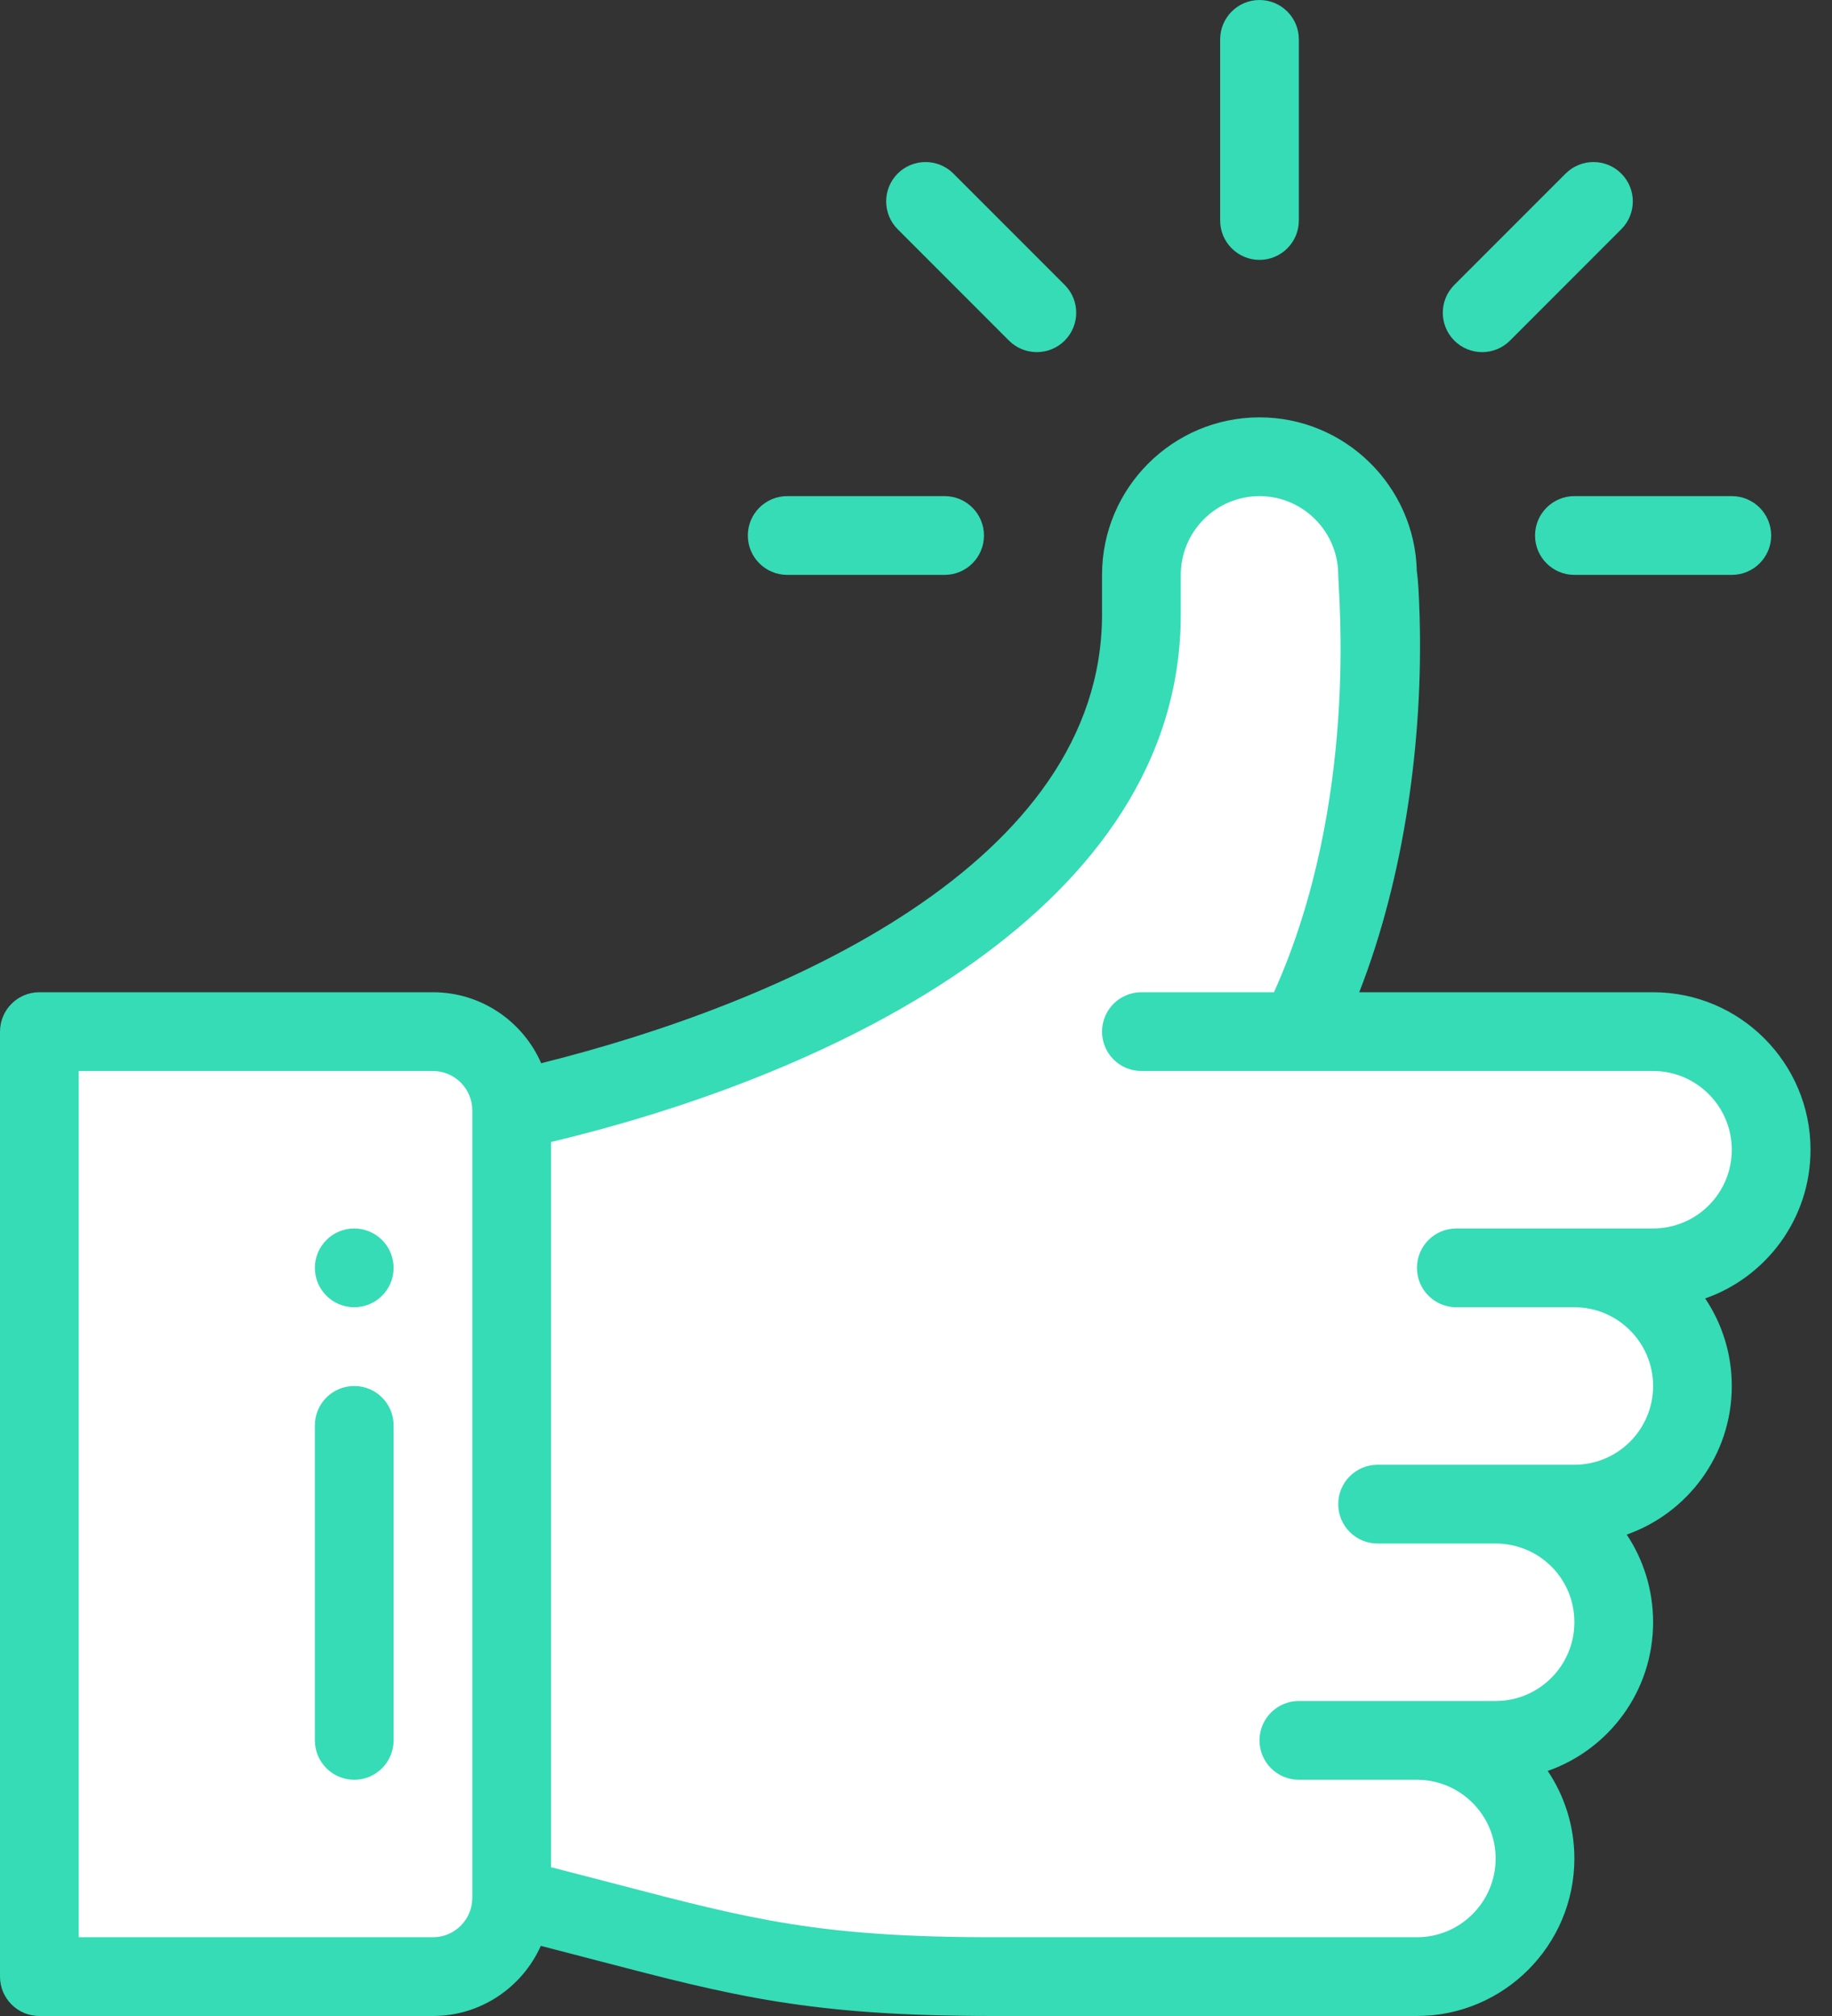 <?xml version="1.0" encoding="UTF-8"?> <svg xmlns="http://www.w3.org/2000/svg" width="40" height="44" viewBox="0 0 40 44" fill="none"><rect x="0" y="0" width="40" height="44" fill="#333333" stroke="none"/> <path d="M34.375 27.672C35.799 27.672 36.953 28.826 36.953 30.25C36.953 31.673 35.798 32.828 34.375 32.828H33.258L33.242 32.896C34.384 33.16 35.234 34.183 35.234 35.406C35.234 36.829 34.079 37.984 32.656 37.984H30.938C32.361 37.984 33.516 39.139 33.516 40.562C33.516 41.986 32.361 43.141 30.938 43.141C29.913 43.141 22.673 43.141 21.696 43.141C16.989 43.141 15.738 42.563 11.172 41.422V24.234C11.263 24.163 24.922 21.667 24.922 13.406V12.547C24.922 11.123 26.076 9.969 27.5 9.969C28.922 9.969 30.076 11.12 30.078 12.543C30.095 12.543 30.633 17.968 28.359 22.516H36.094C37.518 22.516 38.672 23.67 38.672 25.094C38.672 26.517 37.517 27.672 36.094 27.672H34.375Z" fill="white"></path> <path d="M11.172 24.234V41.422C11.172 42.371 10.403 43.141 9.453 43.141H0.859V22.516H9.453C10.403 22.516 11.172 23.285 11.172 24.234Z" fill="white"></path> <path d="M28.359 4.812V0.859C28.359 0.385 27.974 0 27.5 0C27.026 0 26.641 0.385 26.641 0.859V4.812C26.641 5.287 27.026 5.672 27.5 5.672C27.974 5.672 28.359 5.287 28.359 4.812Z" fill="#35DCB6"></path> <path d="M7.734 26.812C7.26 26.812 6.875 27.198 6.875 27.672C6.875 28.146 7.26 28.531 7.734 28.531C8.209 28.531 8.594 28.146 8.594 27.672C8.594 27.198 8.209 26.812 7.734 26.812Z" fill="#35DCB6"></path> <path d="M36.094 21.656H29.678C30.672 19.112 31.073 16.118 30.996 13.452C30.981 12.944 30.962 12.649 30.935 12.464C30.891 10.607 29.366 9.109 27.5 9.109C25.605 9.109 24.062 10.651 24.062 12.547V13.406C24.062 18.841 17.083 21.895 11.816 23.205C11.418 22.294 10.509 21.656 9.453 21.656H0.859C0.385 21.656 0 22.041 0 22.516V43.141C0 43.615 0.385 44 0.859 44H9.453C10.502 44 11.405 43.37 11.808 42.469C12.244 42.581 12.649 42.687 13.023 42.785C16.023 43.568 17.676 44 21.696 44H30.938C32.833 44 34.375 42.458 34.375 40.562C34.375 39.856 34.16 39.198 33.793 38.651C35.121 38.187 36.094 36.919 36.094 35.406C36.094 34.702 35.884 34.042 35.518 33.493C36.84 33.028 37.812 31.762 37.812 30.25C37.812 29.543 37.598 28.886 37.231 28.339C38.558 27.875 39.531 26.606 39.531 25.094C39.531 23.198 37.989 21.656 36.094 21.656ZM10.312 41.422C10.312 41.896 9.927 42.281 9.453 42.281H1.719V23.375H9.453C9.927 23.375 10.312 23.761 10.312 24.234V41.422ZM36.094 26.812C34.251 26.812 33.811 26.812 31.797 26.812C31.322 26.812 30.938 27.197 30.938 27.672C30.938 28.146 31.322 28.531 31.797 28.531H34.375C35.323 28.531 36.094 29.302 36.094 30.25C36.094 31.199 35.324 31.969 34.375 31.969H30.078C29.604 31.969 29.219 32.354 29.219 32.828C29.219 33.303 29.604 33.688 30.078 33.688H32.656C33.593 33.688 34.375 34.436 34.375 35.406C34.375 36.355 33.605 37.125 32.656 37.125C30.813 37.125 30.374 37.125 28.359 37.125C27.885 37.125 27.5 37.51 27.5 37.984C27.5 38.459 27.885 38.844 28.359 38.844H30.938C31.885 38.844 32.656 39.615 32.656 40.562C32.656 41.51 31.885 42.281 30.938 42.281H21.696C17.897 42.281 16.413 41.894 13.457 41.122C13.024 41.009 12.549 40.885 12.031 40.753V24.924C18.25 23.443 25.781 19.827 25.781 13.406V12.547C25.781 11.599 26.552 10.828 27.5 10.828C28.446 10.828 29.217 11.598 29.219 12.544V12.547C29.219 12.92 29.685 17.504 27.816 21.656H24.922C24.447 21.656 24.062 22.041 24.062 22.516C24.062 22.99 24.447 23.375 24.922 23.375C25.522 23.375 35.114 23.375 36.094 23.375C37.041 23.375 37.812 24.146 37.812 25.094C37.812 26.043 37.043 26.812 36.094 26.812Z" fill="#35DCB6"></path> <path d="M7.734 30.25C7.26 30.25 6.875 30.635 6.875 31.109V37.984C6.875 38.459 7.26 38.844 7.734 38.844C8.209 38.844 8.594 38.459 8.594 37.984V31.109C8.594 30.635 8.209 30.25 7.734 30.25Z" fill="#35DCB6"></path> <path d="M16.328 11.688C16.328 12.162 16.713 12.547 17.188 12.547H20.625C21.099 12.547 21.484 12.162 21.484 11.688C21.484 11.213 21.099 10.828 20.625 10.828H17.188C16.713 10.828 16.328 11.213 16.328 11.688Z" fill="#35DCB6"></path> <path d="M33.516 11.688C33.516 12.162 33.901 12.547 34.375 12.547H37.812C38.287 12.547 38.672 12.162 38.672 11.688C38.672 11.213 38.287 10.828 37.812 10.828H34.375C33.901 10.828 33.516 11.213 33.516 11.688Z" fill="#35DCB6"></path> <path d="M34.184 3.788L31.754 6.218C31.418 6.554 31.418 7.098 31.754 7.434C32.089 7.769 32.633 7.769 32.969 7.434L35.399 5.003C35.735 4.668 35.735 4.124 35.399 3.788C35.064 3.453 34.52 3.453 34.184 3.788Z" fill="#35DCB6"></path> <path d="M23.246 7.434C23.582 7.098 23.582 6.554 23.246 6.218L20.816 3.788C20.48 3.453 19.936 3.453 19.6 3.788C19.265 4.124 19.265 4.668 19.6 5.003L22.03 7.434C22.366 7.769 22.91 7.769 23.246 7.434Z" fill="#35DCB6"></path> </svg> 